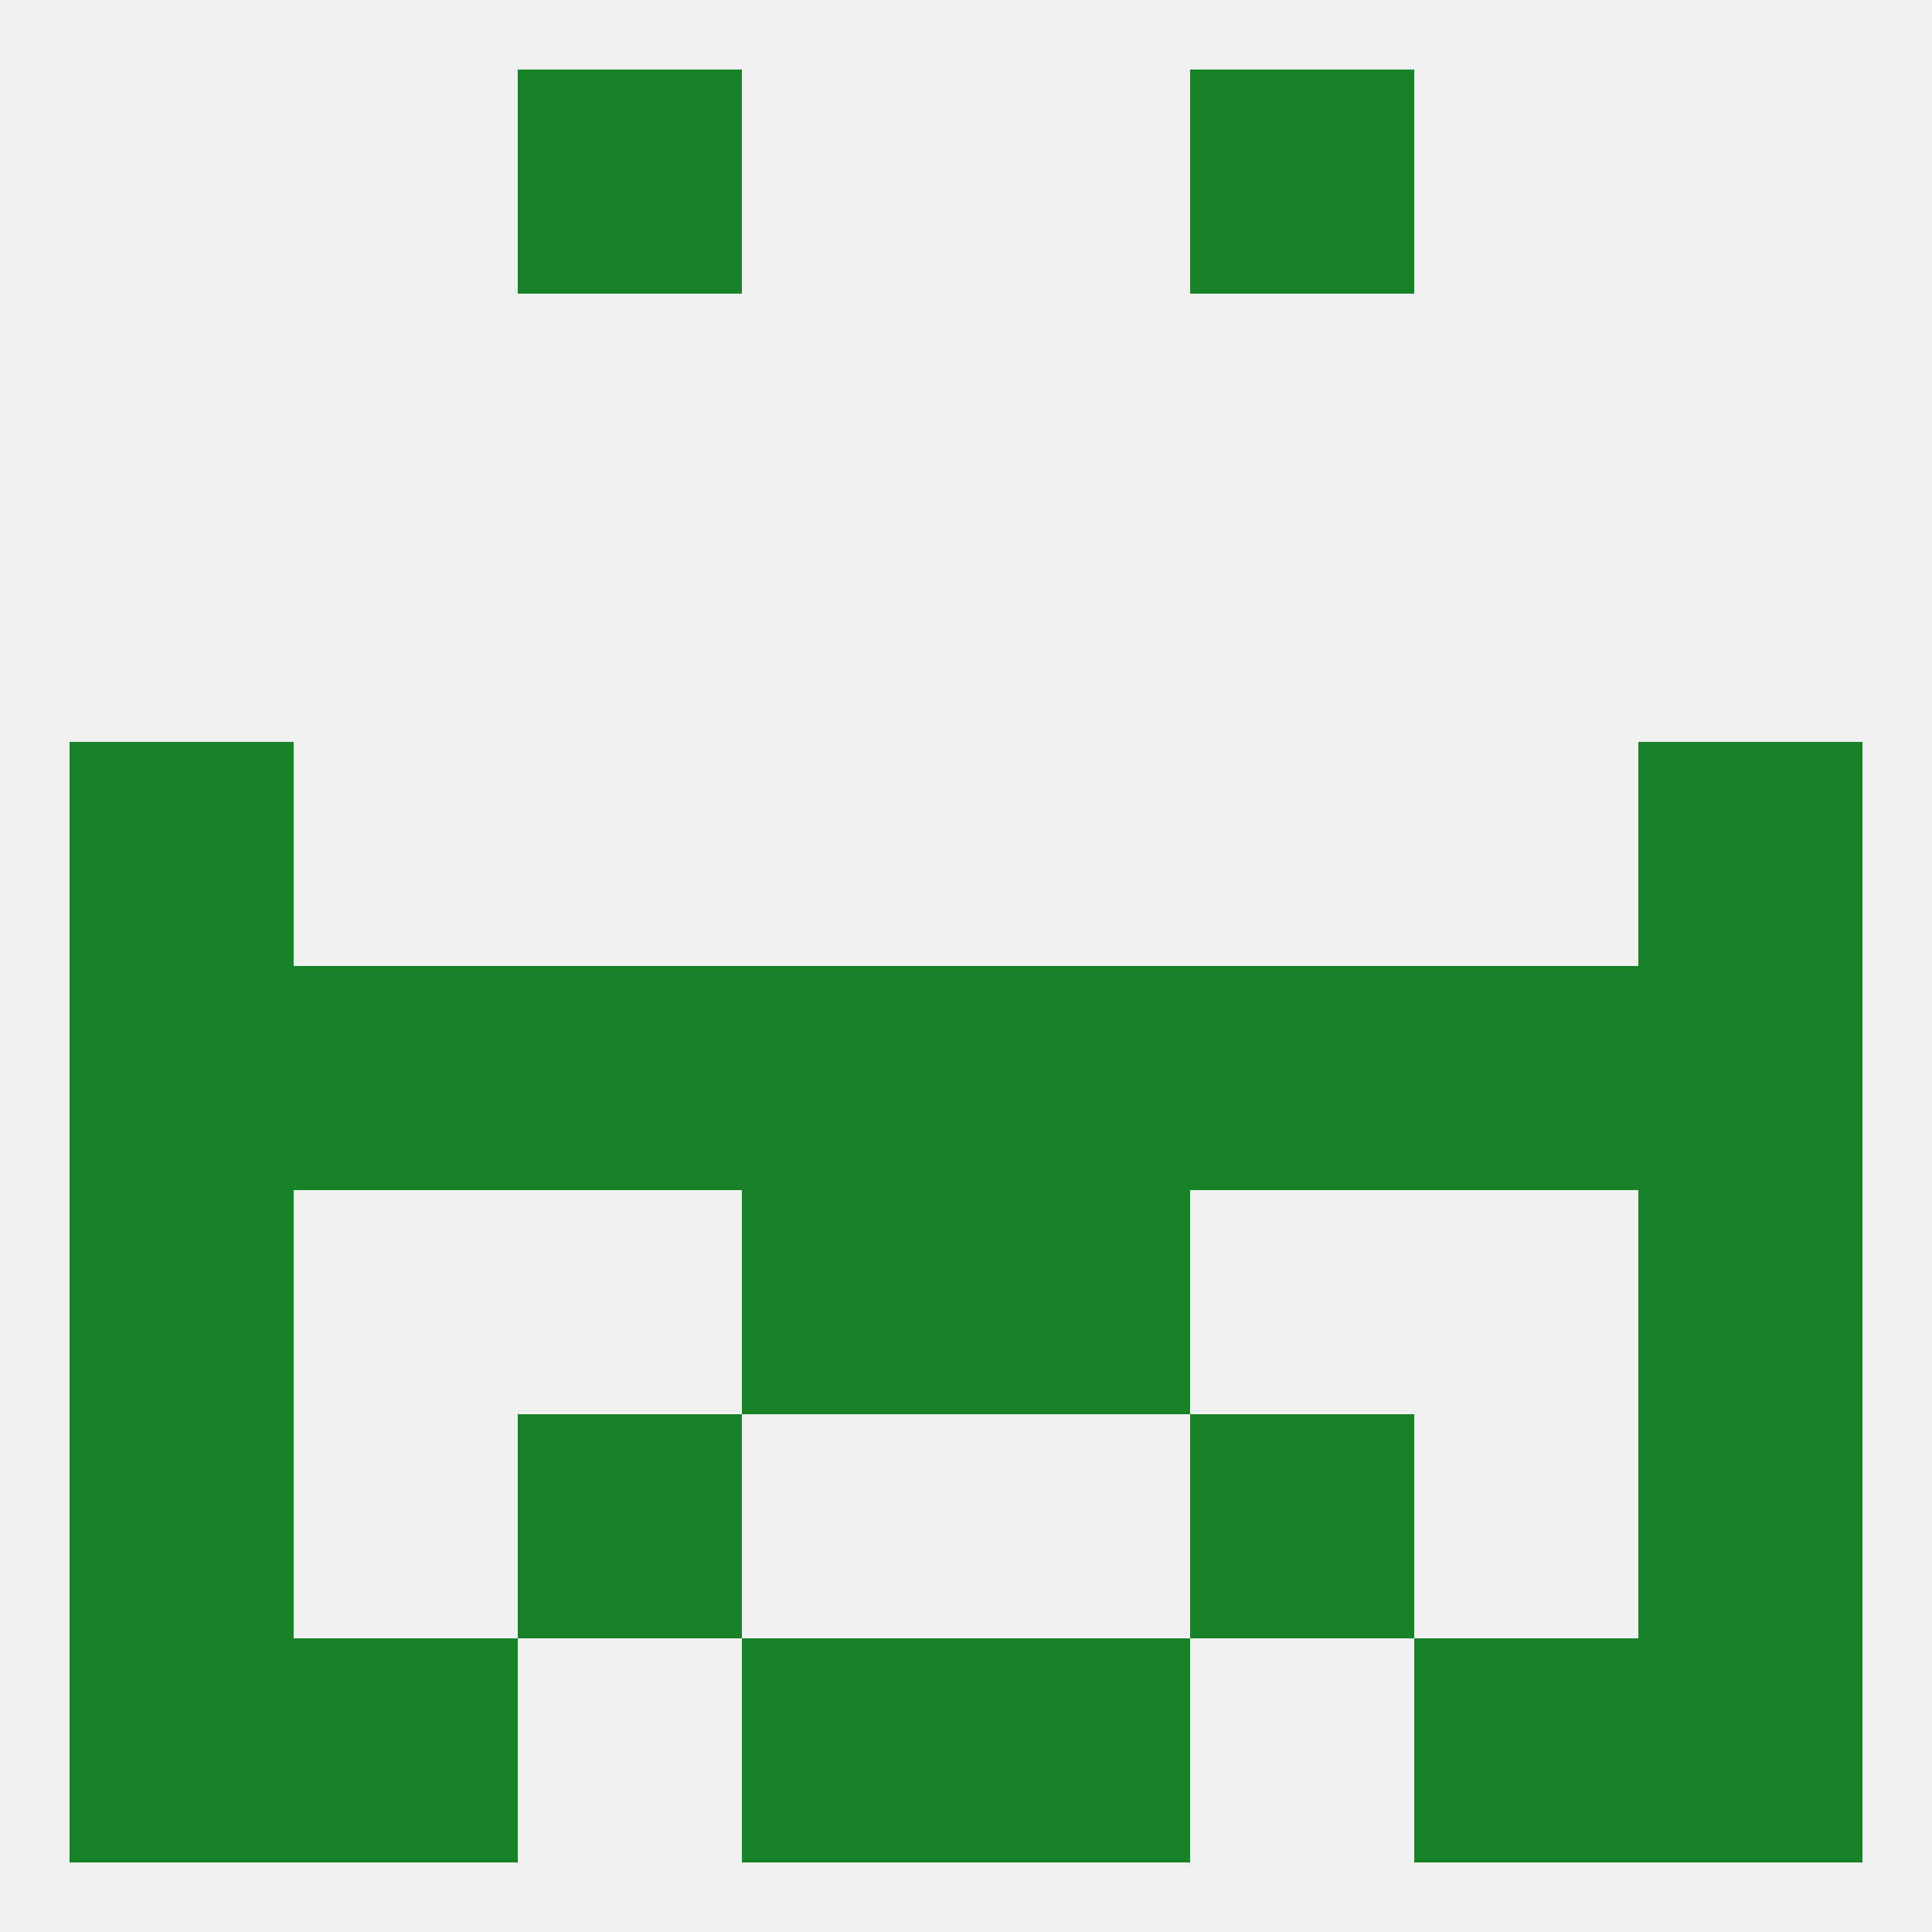 
<!--   <?xml version="1.0"?> -->
<svg version="1.1" baseprofile="full" xmlns="http://www.w3.org/2000/svg" xmlns:xlink="http://www.w3.org/1999/xlink" xmlns:ev="http://www.w3.org/2001/xml-events" width="250" height="250" viewBox="0 0 250 250" >
	<rect width="100%" height="100%" fill="rgba(240,240,240,255)"/>

	<rect x="212" y="96" width="29" height="29" fill="rgba(23,129,39,255)"/>
	<rect x="9" y="96" width="29" height="29" fill="rgba(23,129,39,255)"/>
	<rect x="212" y="125" width="29" height="29" fill="rgba(23,129,39,255)"/>
	<rect x="38" y="125" width="29" height="29" fill="rgba(23,129,39,255)"/>
	<rect x="183" y="125" width="29" height="29" fill="rgba(23,129,39,255)"/>
	<rect x="67" y="125" width="29" height="29" fill="rgba(23,129,39,255)"/>
	<rect x="154" y="125" width="29" height="29" fill="rgba(23,129,39,255)"/>
	<rect x="96" y="125" width="29" height="29" fill="rgba(23,129,39,255)"/>
	<rect x="125" y="125" width="29" height="29" fill="rgba(23,129,39,255)"/>
	<rect x="9" y="125" width="29" height="29" fill="rgba(23,129,39,255)"/>
	<rect x="96" y="154" width="29" height="29" fill="rgba(23,129,39,255)"/>
	<rect x="125" y="154" width="29" height="29" fill="rgba(23,129,39,255)"/>
	<rect x="9" y="154" width="29" height="29" fill="rgba(23,129,39,255)"/>
	<rect x="212" y="154" width="29" height="29" fill="rgba(23,129,39,255)"/>
	<rect x="154" y="183" width="29" height="29" fill="rgba(23,129,39,255)"/>
	<rect x="9" y="183" width="29" height="29" fill="rgba(23,129,39,255)"/>
	<rect x="212" y="183" width="29" height="29" fill="rgba(23,129,39,255)"/>
	<rect x="67" y="183" width="29" height="29" fill="rgba(23,129,39,255)"/>
	<rect x="9" y="212" width="29" height="29" fill="rgba(23,129,39,255)"/>
	<rect x="212" y="212" width="29" height="29" fill="rgba(23,129,39,255)"/>
	<rect x="38" y="212" width="29" height="29" fill="rgba(23,129,39,255)"/>
	<rect x="183" y="212" width="29" height="29" fill="rgba(23,129,39,255)"/>
	<rect x="96" y="212" width="29" height="29" fill="rgba(23,129,39,255)"/>
	<rect x="125" y="212" width="29" height="29" fill="rgba(23,129,39,255)"/>
	<rect x="67" y="9" width="29" height="29" fill="rgba(23,129,39,255)"/>
	<rect x="154" y="9" width="29" height="29" fill="rgba(23,129,39,255)"/>
</svg>